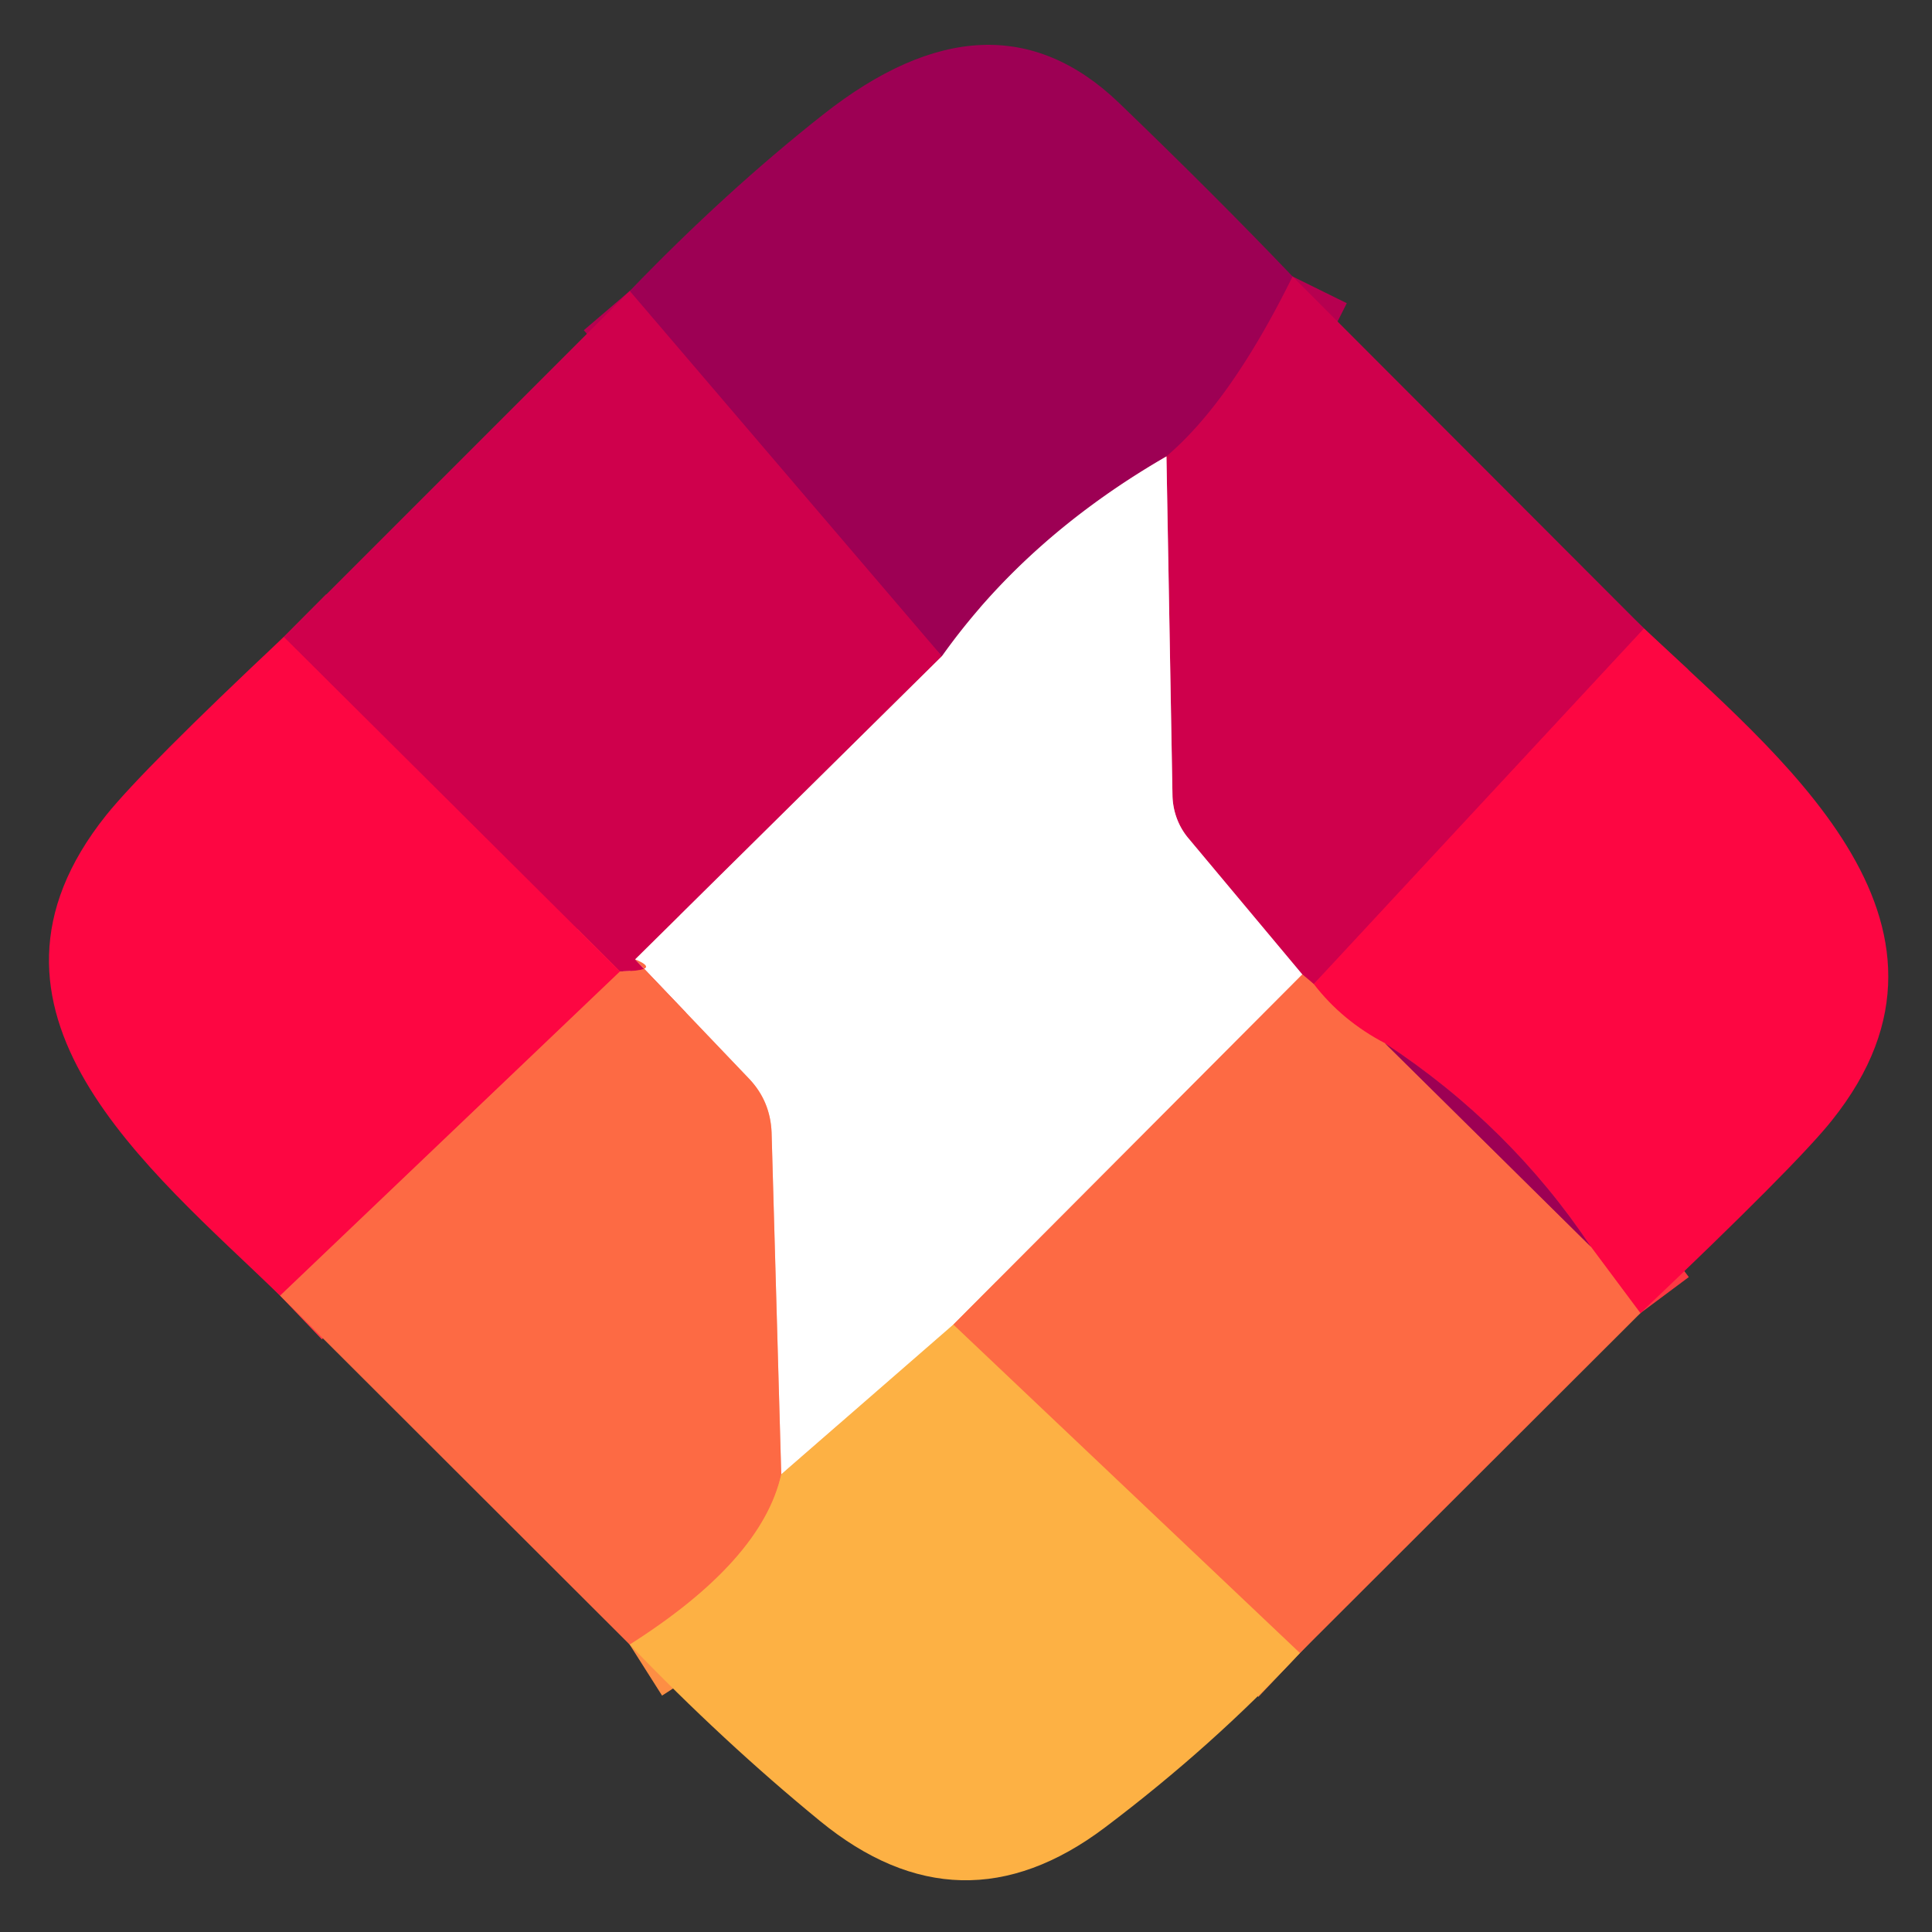 <?xml version="1.0" encoding="UTF-8" standalone="no"?>
<!DOCTYPE svg PUBLIC "-//W3C//DTD SVG 1.1//EN" "http://www.w3.org/Graphics/SVG/1.1/DTD/svg11.dtd">
<svg xmlns="http://www.w3.org/2000/svg" version="1.1" viewBox="0.00 0.00 32.00 32.00">
<rect x="0.00" y="0.00" width="32.00" height="32.00" fill="#333333" stroke="none"/>
<g stroke-width="2.00" fill="none" stroke-linecap="butt">
<path stroke="#b60050" vector-effect="non-scaling-stroke" d="
  M 21.41 4.58
  Q 20.39 6.65 19.32 7.56"
/>
<path stroke="#ce80aa" vector-effect="non-scaling-stroke" d="
  M 19.32 7.56
  Q 17.00 8.90 15.60 10.87"
/>
<path stroke="#b60050" vector-effect="non-scaling-stroke" d="
  M 15.60 10.87
  L 10.43 4.82"
/>
<path stroke="#e60347" vector-effect="non-scaling-stroke" d="
  M 27.23 10.41
  L 21.76 16.30"
/>
<path stroke="#e63548" vector-effect="non-scaling-stroke" d="
  M 21.76 16.30
  Q 21.67 16.22 21.57 16.14"
/>
<path stroke="#e780a6" vector-effect="non-scaling-stroke" d="
  M 21.57 16.14
  L 19.68 13.88
  A 1.16 1.11 -66.5 0 1 19.42 13.18
  L 19.32 7.56"
/>
<path stroke="#feb5a2" vector-effect="non-scaling-stroke" d="
  M 21.57 16.14
  L 15.79 21.94"
/>
<path stroke="#fed8a2" vector-effect="non-scaling-stroke" d="
  M 15.79 21.94
  L 12.94 24.42"
/>
<path stroke="#feb5a2" vector-effect="non-scaling-stroke" d="
  M 12.94 24.42
  L 12.78 18.76
  Q 12.76 18.24 12.41 17.87
  L 10.52 15.89"
/>
<path stroke="#e780a6" vector-effect="non-scaling-stroke" d="
  M 15.60 10.87
  L 10.52 15.89"
/>
<path stroke="#e63548" vector-effect="non-scaling-stroke" d="
  M 10.52 15.89
  Q 10.98 16.08 10.27 16.09"
/>
<path stroke="#e60347" vector-effect="non-scaling-stroke" d="
  M 10.27 16.09
  L 4.70 10.55"
/>
<path stroke="#fd3843" vector-effect="non-scaling-stroke" d="
  M 27.17 21.75
  L 26.35 20.65"
/>
<path stroke="#cd034b" vector-effect="non-scaling-stroke" d="
  M 26.35 20.65
  Q 25.01 18.64 22.94 17.28"
/>
<path stroke="#fd3843" vector-effect="non-scaling-stroke" d="
  M 22.94 17.28
  Q 22.23 16.91 21.76 16.30"
/>
<path stroke="#cd354c" vector-effect="non-scaling-stroke" d="
  M 22.94 17.28
  L 26.35 20.65"
/>
<path stroke="#fd8e44" vector-effect="non-scaling-stroke" d="
  M 21.53 27.38
  L 15.79 21.94"
/>
<path stroke="#fd8e44" vector-effect="non-scaling-stroke" d="
  M 12.94 24.42
  Q 12.62 25.85 10.43 27.24"
/>
<path stroke="#fd3843" vector-effect="non-scaling-stroke" d="
  M 10.27 16.09
  L 4.64 21.46"
/>
</g>
<path fill="#9d0054" d="
  M 21.41 4.58
  Q 20.39 6.65 19.32 7.56
  Q 17.00 8.90 15.60 10.87
  L 10.43 4.82
  Q 12.02 3.17 13.63 1.90
  Q 16.43 -0.31 18.53 1.70
  Q 20.12 3.23 21.41 4.58
  Z"
/>
<path fill="#cf004c" d="
  M 10.43 4.82
  L 15.60 10.87
  L 10.52 15.89
  Q 10.98 16.08 10.27 16.09
  L 4.70 10.55
  L 10.43 4.82
  Z"
/>
<path fill="#cf004c" d="
  M 21.41 4.58
  L 27.23 10.41
  L 21.76 16.30
  Q 21.67 16.22 21.57 16.14
  L 19.68 13.88
  A 1.16 1.11 -66.5 0 1 19.42 13.18
  L 19.32 7.56
  Q 20.39 6.65 21.41 4.58
  Z"
/>
<path fill="#ffffff" d="
  M 19.32 7.56
  L 19.42 13.18
  A 1.16 1.11 -66.5 0 0 19.68 13.88
  L 21.57 16.14
  L 15.79 21.94
  L 12.94 24.42
  L 12.78 18.76
  Q 12.76 18.24 12.41 17.87
  L 10.52 15.89
  L 15.60 10.87
  Q 17.00 8.90 19.32 7.56
  Z"
/>
<path fill="#fd0642" d="
  M 4.70 10.55
  L 10.27 16.09
  L 4.64 21.46
  C 2.47 19.36 -0.83 16.74 1.76 13.50
  Q 2.39 12.72 4.70 10.55
  Z"
/>
<path fill="#fd0642" d="
  M 27.23 10.41
  C 29.39 12.46 32.99 15.25 30.34 18.56
  Q 29.76 19.29 27.17 21.75
  L 26.35 20.65
  Q 25.01 18.64 22.94 17.28
  Q 22.23 16.91 21.76 16.30
  L 27.23 10.41
  Z"
/>
<path fill="#fd6a44" d="
  M 10.52 15.89
  L 12.41 17.87
  Q 12.76 18.24 12.78 18.76
  L 12.94 24.42
  Q 12.62 25.85 10.43 27.24
  L 4.64 21.46
  L 10.27 16.09
  Q 10.98 16.08 10.52 15.89
  Z"
/>
<path fill="#fd6a44" d="
  M 21.76 16.30
  Q 22.23 16.91 22.94 17.28
  L 26.35 20.65
  L 27.17 21.75
  L 21.53 27.38
  L 15.79 21.94
  L 21.57 16.14
  Q 21.67 16.22 21.76 16.30
  Z"
/>
<path fill="#9d0054" d="
  M 26.35 20.65
  L 22.94 17.28
  Q 25.01 18.64 26.35 20.65
  Z"
/>
<path fill="#fdb144" d="
  M 15.79 21.94
  L 21.53 27.38
  Q 20.09 28.92 18.30 30.27
  Q 15.91 32.07 13.58 30.16
  Q 11.98 28.85 10.43 27.24
  Q 12.62 25.85 12.94 24.42
  L 15.79 21.94
  Z"
/>
</svg>
